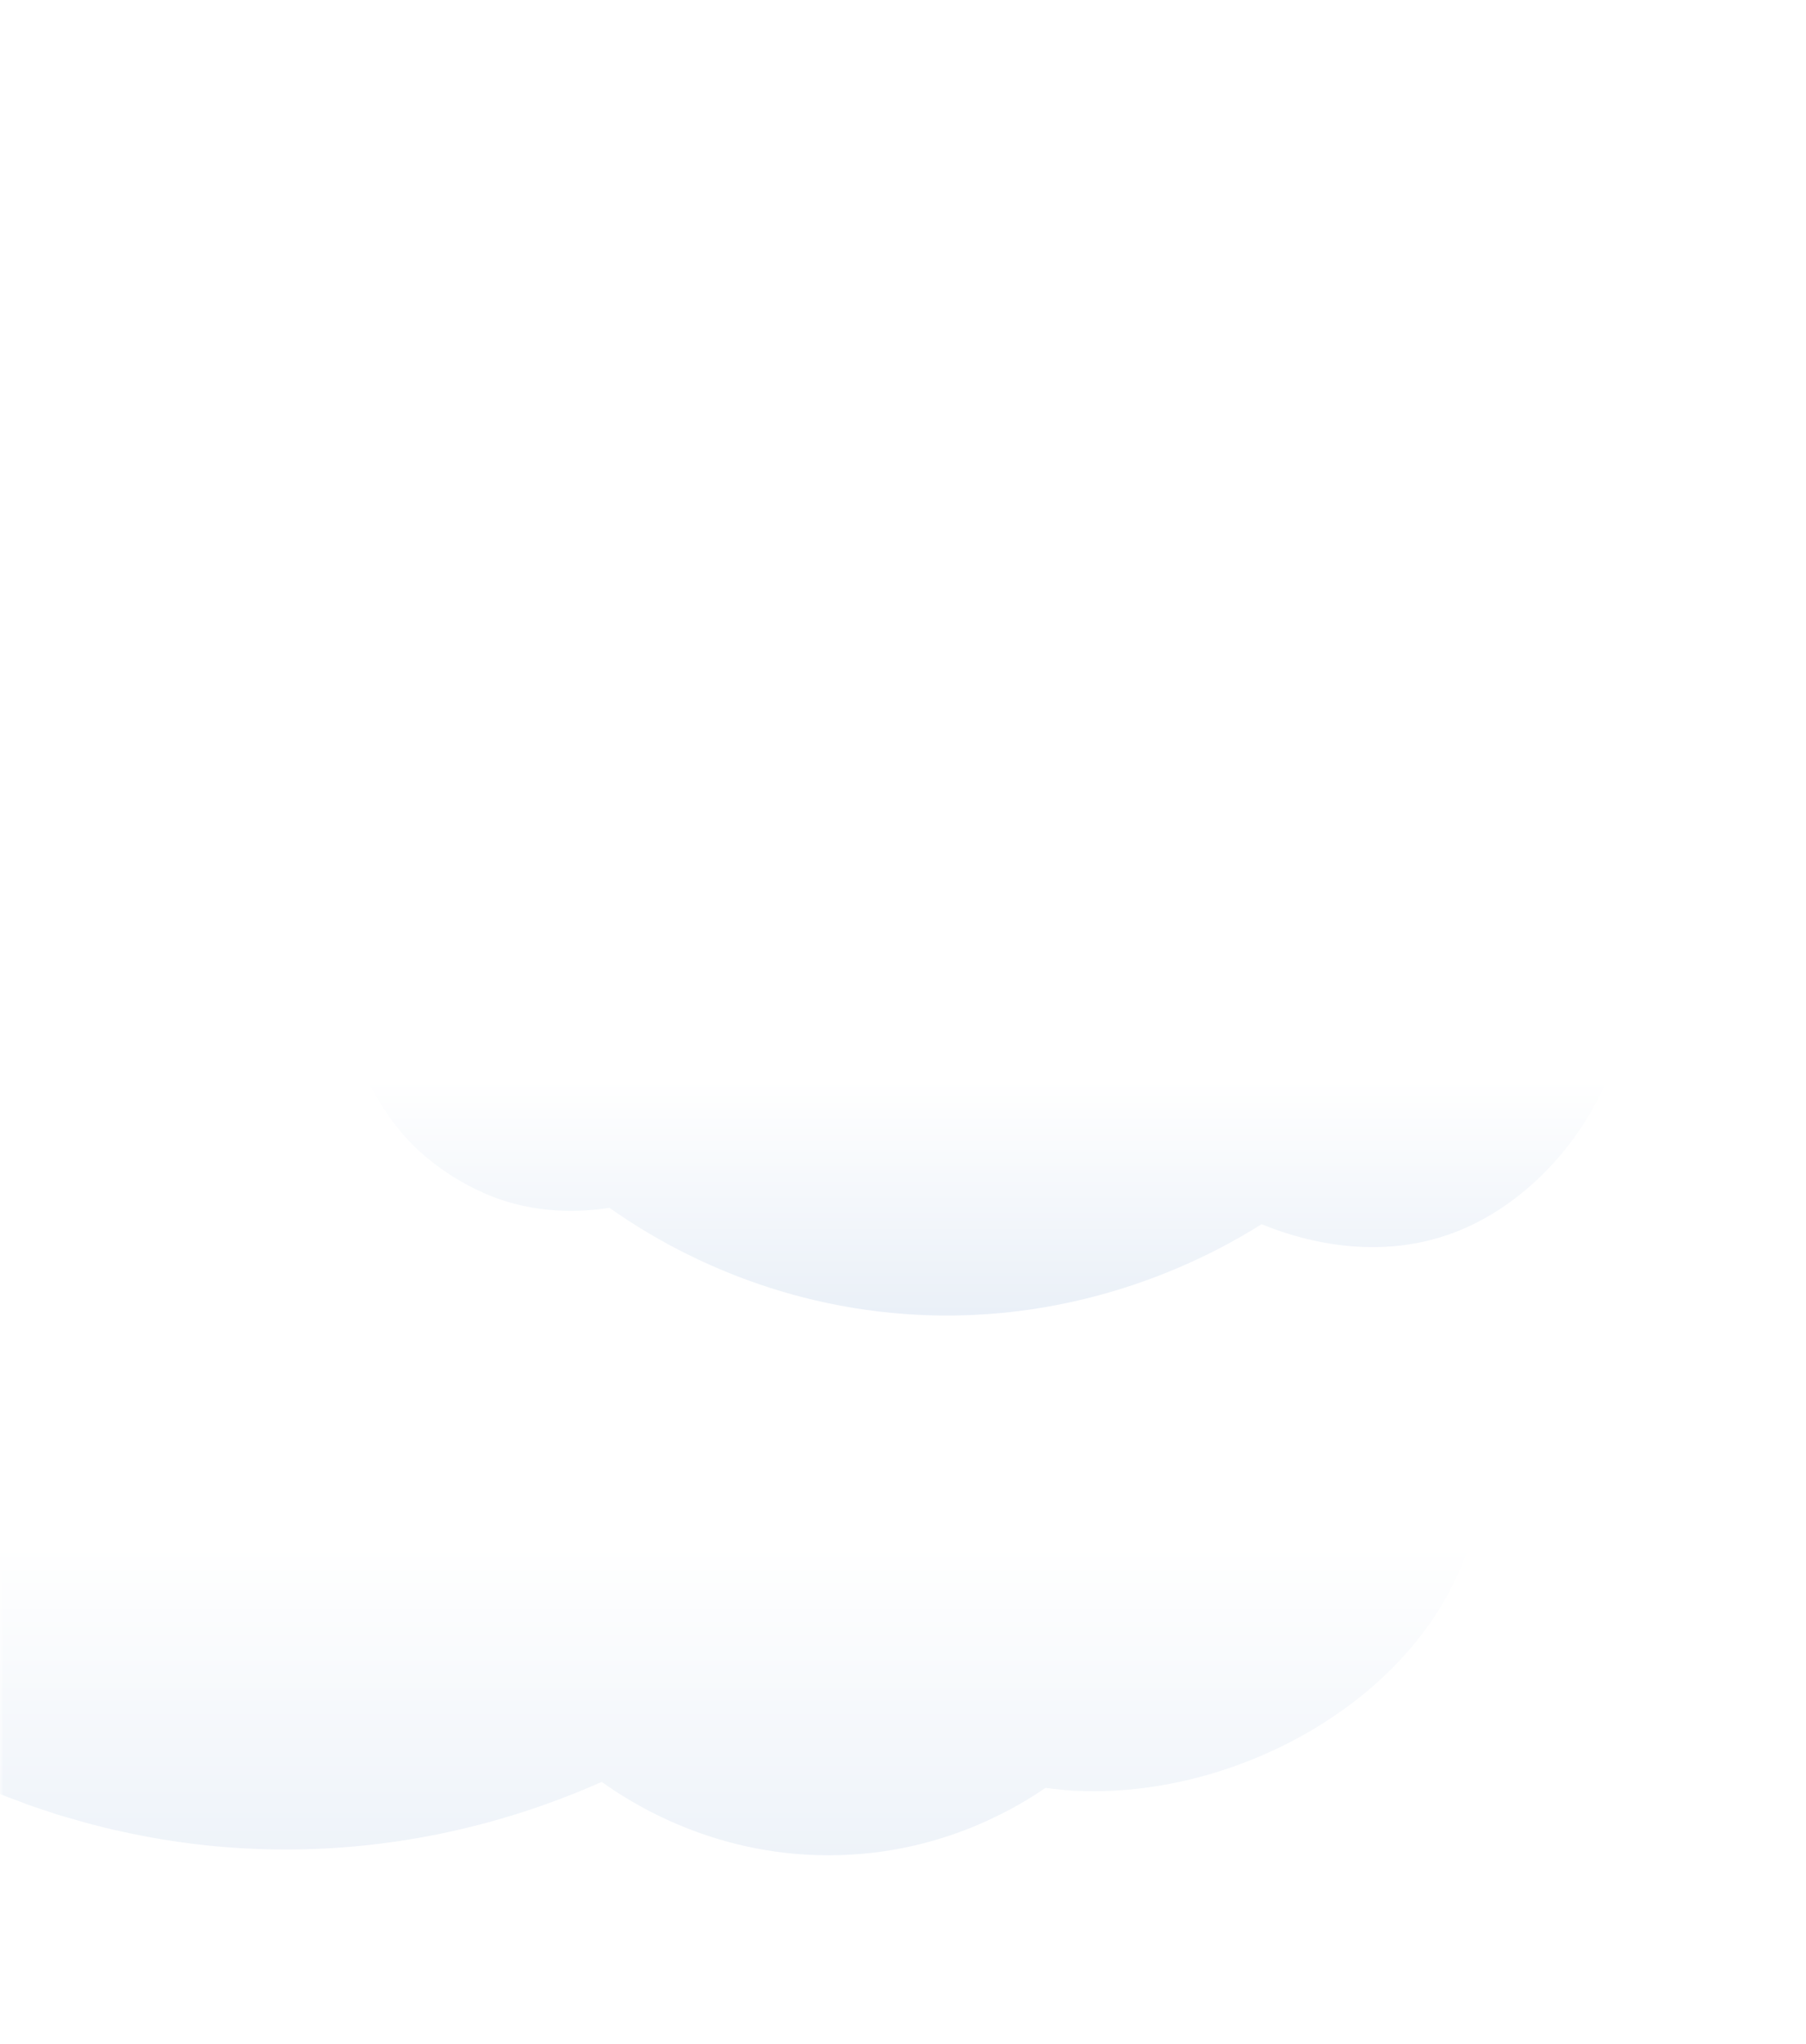 <?xml version="1.0" encoding="UTF-8"?> <svg xmlns="http://www.w3.org/2000/svg" width="251" height="284" viewBox="0 0 251 284" fill="none"><mask id="mask0_107_80" style="mask-type:alpha" maskUnits="userSpaceOnUse" x="0" y="0" width="251" height="284"><rect width="251" height="284" fill="#D9D9D9"></rect></mask><g mask="url(#mask0_107_80)"><g filter="url(#filter0_d_107_80)"><path d="M205.938 200.297C205.201 213.175 198.026 223.961 188.019 231.591C187.379 232.075 186.72 232.559 186.041 233.024C185.363 233.489 184.703 233.934 184.005 234.379C183.326 234.825 182.628 235.231 181.911 235.657C180.127 236.684 178.304 237.633 176.442 238.465C173.824 239.647 171.129 240.654 168.394 241.467C162.208 243.287 155.828 244.139 149.719 243.849C149.448 243.849 149.196 243.849 148.924 243.81C148.672 243.791 148.401 243.771 148.129 243.752C147.916 243.733 147.703 243.713 147.489 243.694C146.811 243.636 146.151 243.558 145.492 243.462C145.414 243.462 145.356 243.461 145.298 243.442C144.425 244.042 143.262 244.798 141.827 245.63C141.42 245.863 140.993 246.095 140.547 246.347C139.771 246.754 138.957 247.18 138.084 247.586C137.386 247.935 136.649 248.264 135.873 248.593C130.928 250.685 124.509 252.544 116.908 252.776C99.532 253.376 87.334 245.262 83.63 242.609C74.341 246.734 57.509 252.699 36.022 251.943C32.881 251.827 29.855 251.595 26.908 251.227C23.96 250.859 21.11 250.394 18.356 249.813C17.677 249.678 16.998 249.523 16.3 249.368C15.97 249.31 15.66 249.232 15.35 249.155C14.807 249.039 14.303 248.903 13.779 248.767C13.391 248.671 13.004 248.574 12.635 248.477C12.073 248.322 11.51 248.187 10.967 248.012C10.269 247.819 9.61 247.625 8.931 247.431C8.233 247.238 7.574 247.025 6.895 246.792C6.119 246.541 5.363 246.289 4.626 246.037C3.947 245.805 3.288 245.572 2.648 245.301C2.163 245.127 1.698 244.953 1.232 244.778C0.166 244.372 -0.862 243.946 -1.89 243.52C-2.51 243.268 -3.112 242.997 -3.693 242.726C-4.391 242.416 -5.109 242.106 -5.788 241.777C-6.505 241.448 -7.223 241.099 -7.901 240.77C-8.541 240.46 -9.181 240.131 -9.802 239.802C-10.927 239.221 -12.013 238.64 -13.04 238.059C-13.506 237.807 -13.952 237.555 -14.379 237.303C-20.817 233.585 -25.684 229.945 -28.768 227.447C-29.194 227.098 -29.602 226.769 -29.97 226.459C-32.316 224.503 -34.488 222.334 -36.466 219.991C-36.718 219.701 -36.971 219.41 -37.223 219.1C-39.414 216.409 -41.334 213.543 -42.924 210.502C-43.099 210.173 -43.273 209.825 -43.448 209.495C-44.572 207.269 -45.503 204.983 -46.221 202.621C-46.318 202.311 -46.415 201.982 -46.492 201.672C-47.074 199.697 -47.481 197.664 -47.733 195.63C-47.772 195.282 -47.811 194.933 -47.85 194.585C-47.85 194.565 -47.869 194.507 -47.85 194.468C-47.889 194.12 -47.908 193.771 -47.927 193.423C-47.966 193.055 -47.986 192.687 -47.986 192.319C-48.005 192.009 -48.005 191.699 -47.986 191.37C-47.986 190.944 -47.986 190.518 -47.986 190.092C-47.927 188.213 -47.733 186.316 -47.384 184.457C-43.603 165.111 -24.172 155.332 -21.127 153.86C-27.274 138.562 -23.144 121.598 -11.605 112.206C2.764 100.549 26.539 102.33 40.715 118.403C64.335 91.931 101.51 83.701 130.793 97.218C164.399 112.729 171.206 149.29 171.769 152.698C193.313 161.393 207.043 180.913 205.938 200.297Z" fill="url(#paint0_linear_107_80)"></path></g><g filter="url(#filter1_d_107_80)"><path d="M66.58 96.672C68.243 81.283 85.437 72.043 97.787 69.841C110.124 67.639 120.093 72.031 123.262 73.475C132.199 77.554 137.627 83.557 140.238 86.89C141.634 83.81 147.985 70.719 161.572 66.881C181.086 61.371 204.533 78.035 205.408 94.855C205.723 100.847 203.125 106.009 200.587 109.63C203.878 110.015 217.465 111.976 223.306 122.131C231.612 136.581 219.627 159.574 202.19 166.24C190.436 170.74 179.155 166.685 175.342 165.109C169.259 168.947 150.996 179.366 126.006 177.61C105.327 176.166 90.817 167.154 84.697 162.835C81.248 163.376 74.412 163.954 67.26 160.789C60.945 157.998 57.218 154.04 56.125 152.764C54.51 150.887 46.836 141.791 49.592 131.456C51.935 122.673 61.018 115.995 72.08 115.309C69.676 111.88 65.669 104.986 66.567 96.66L66.58 96.672Z" fill="url(#paint1_linear_107_80)"></path></g></g><defs><filter id="filter0_d_107_80" x="-63" y="80.808" width="284" height="192" filterUnits="userSpaceOnUse" color-interpolation-filters="sRGB"><feFlood flood-opacity="0" result="BackgroundImageFix"></feFlood><feColorMatrix in="SourceAlpha" type="matrix" values="0 0 0 0 0 0 0 0 0 0 0 0 0 0 0 0 0 0 127 0" result="hardAlpha"></feColorMatrix><feOffset dy="5"></feOffset><feGaussianBlur stdDeviation="7.5"></feGaussianBlur><feComposite in2="hardAlpha" operator="out"></feComposite><feColorMatrix type="matrix" values="0 0 0 0 0.459 0 0 0 0 0.573 0 0 0 0 0.761 0 0 0 0.3 0"></feColorMatrix><feBlend mode="normal" in2="BackgroundImageFix" result="effect1_dropShadow_107_80"></feBlend><feBlend mode="normal" in="SourceGraphic" in2="effect1_dropShadow_107_80" result="shape"></feBlend></filter><filter id="filter1_d_107_80" x="34" y="55.808" width="207" height="142" filterUnits="userSpaceOnUse" color-interpolation-filters="sRGB"><feFlood flood-opacity="0" result="BackgroundImageFix"></feFlood><feColorMatrix in="SourceAlpha" type="matrix" values="0 0 0 0 0 0 0 0 0 0 0 0 0 0 0 0 0 0 127 0" result="hardAlpha"></feColorMatrix><feOffset dy="5"></feOffset><feGaussianBlur stdDeviation="7.5"></feGaussianBlur><feComposite in2="hardAlpha" operator="out"></feComposite><feColorMatrix type="matrix" values="0 0 0 0 0.459 0 0 0 0 0.573 0 0 0 0 0.761 0 0 0 0.3 0"></feColorMatrix><feBlend mode="normal" in2="BackgroundImageFix" result="effect1_dropShadow_107_80"></feBlend><feBlend mode="normal" in="SourceGraphic" in2="effect1_dropShadow_107_80" result="shape"></feBlend></filter><linearGradient id="paint0_linear_107_80" x1="79" y1="76.546" x2="79" y2="342.546" gradientUnits="userSpaceOnUse"><stop offset="0.5" stop-color="white"></stop><stop offset="0.8" stop-color="#E0E9F4"></stop><stop offset="1" stop-color="#C4D5EA"></stop></linearGradient><linearGradient id="paint1_linear_107_80" x1="138" y1="51.046" x2="138" y2="239.046" gradientUnits="userSpaceOnUse"><stop offset="0.5" stop-color="white"></stop><stop offset="0.802" stop-color="#DAE5F2"></stop><stop offset="1" stop-color="#C4D5EA"></stop></linearGradient></defs></svg> 
